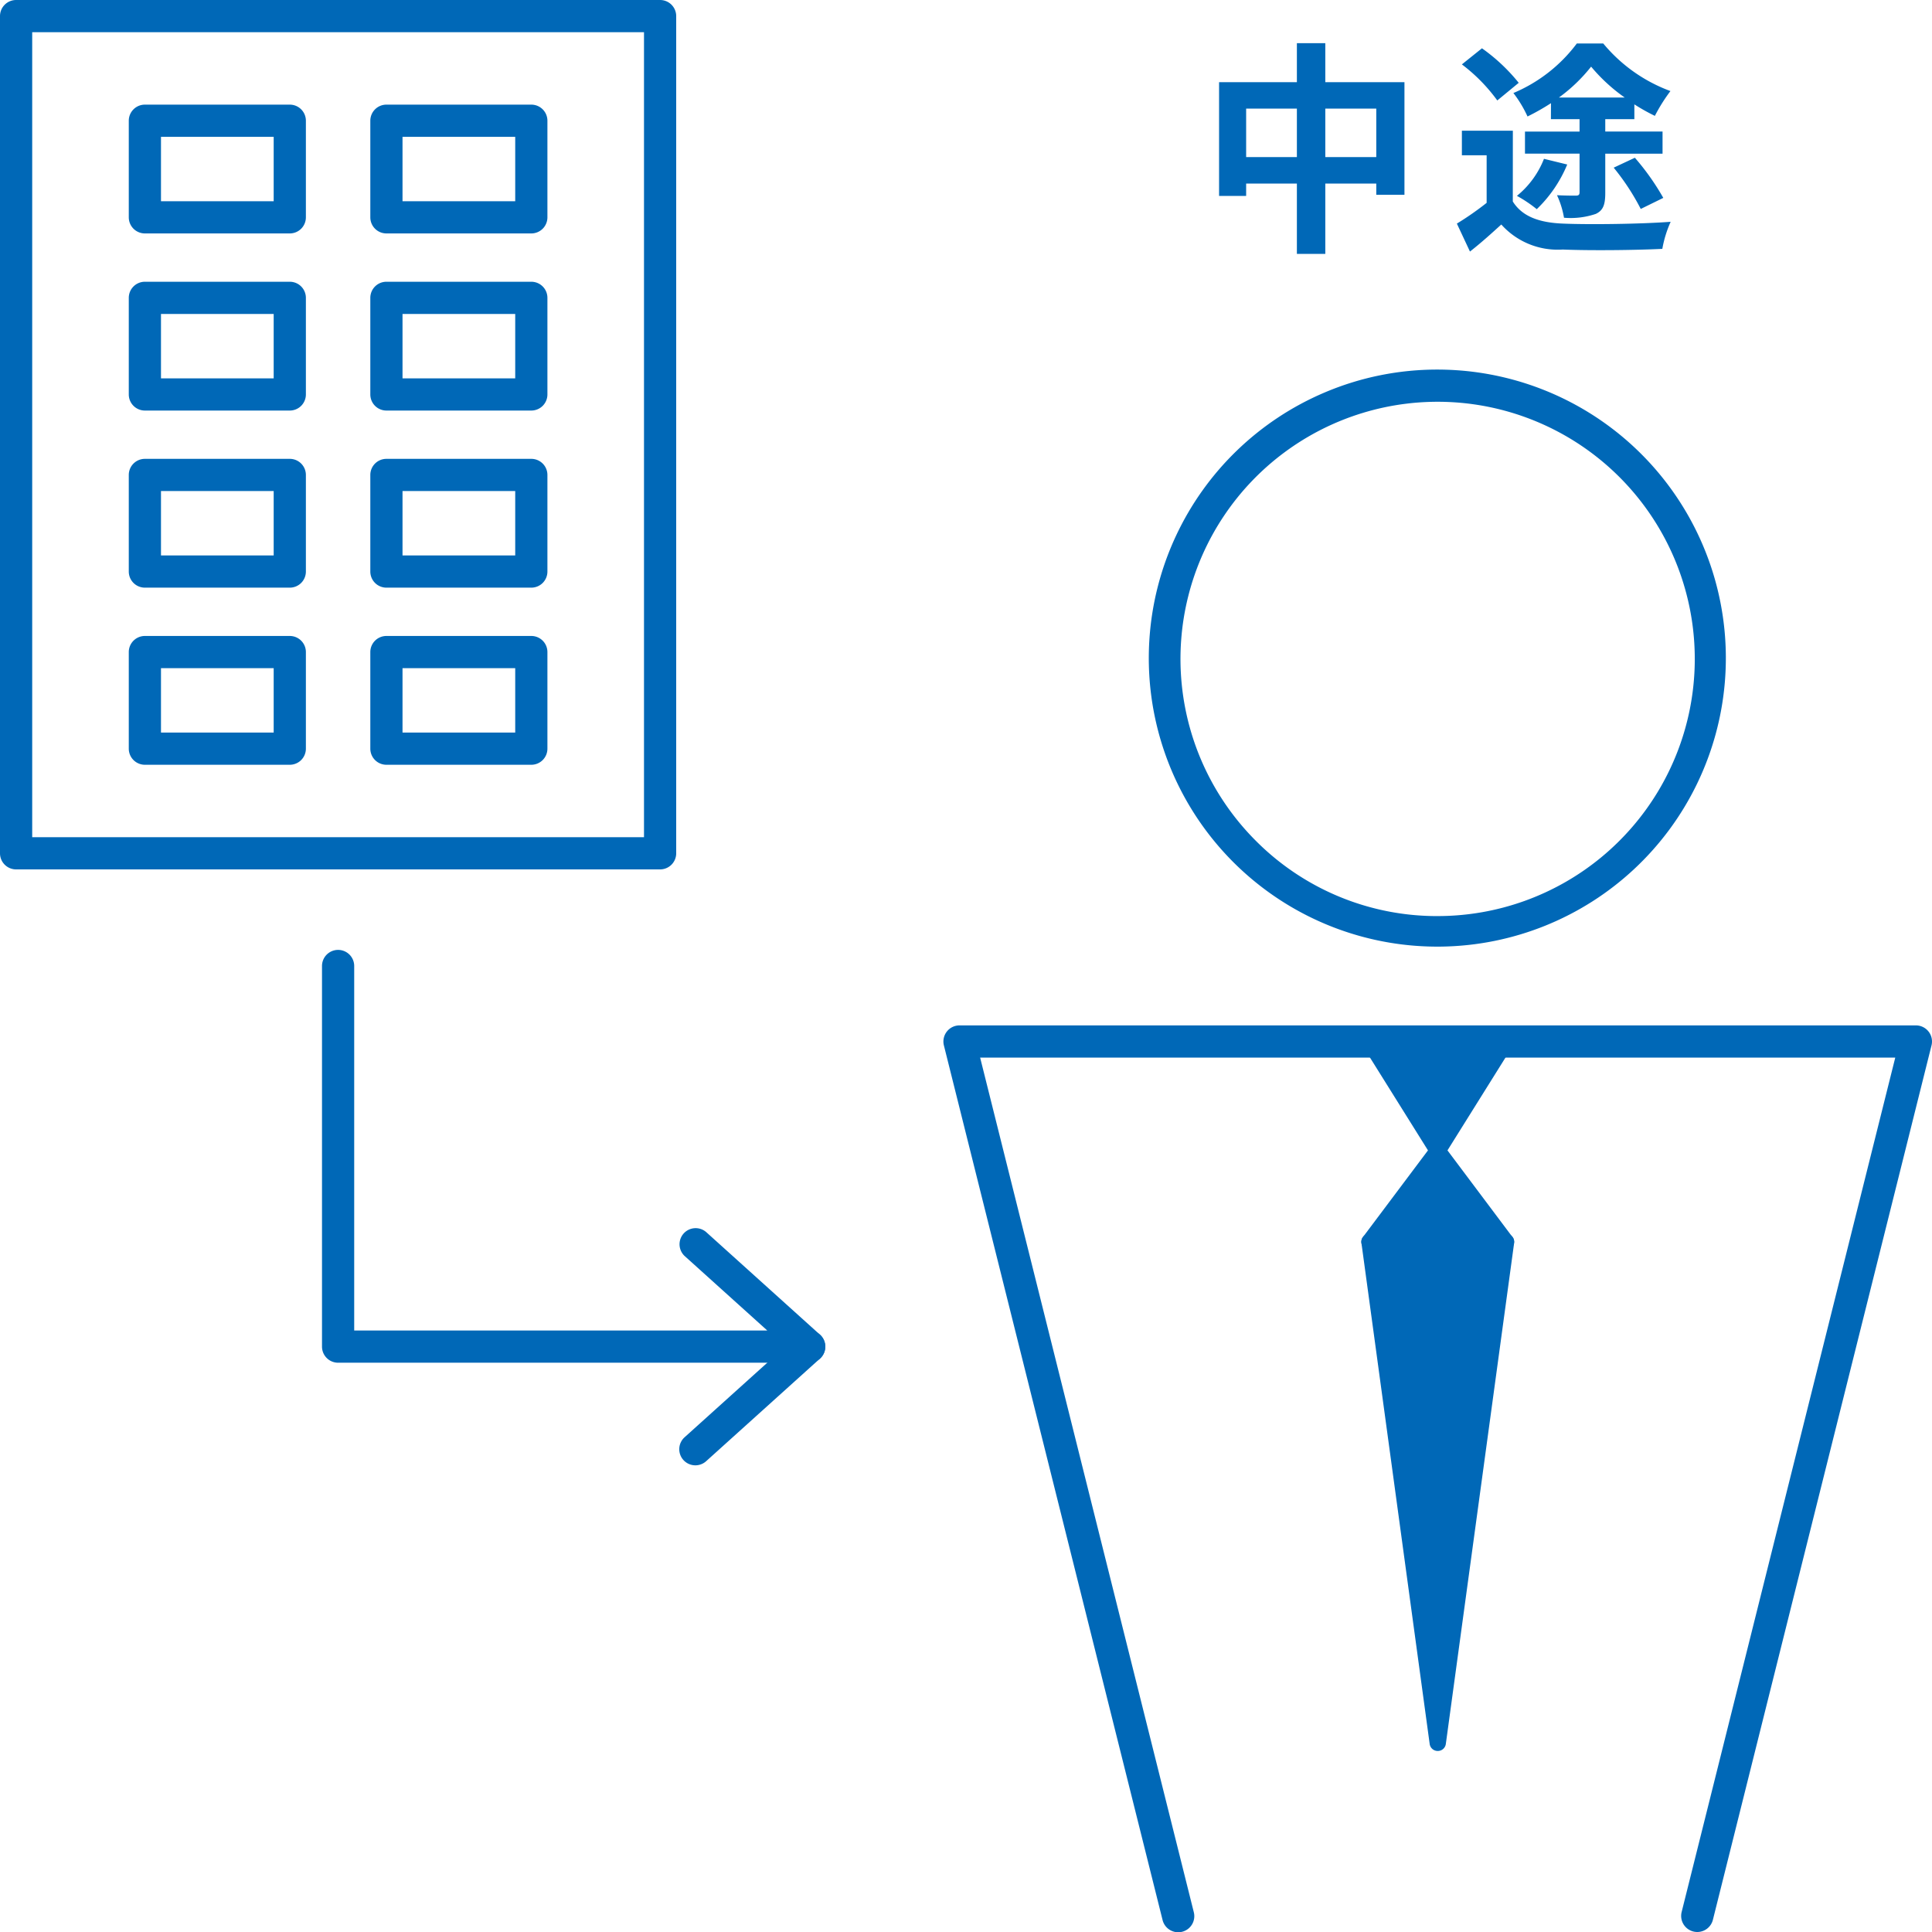 <svg id="グループ_284" data-name="グループ 284" xmlns="http://www.w3.org/2000/svg" width="120" height="120" viewBox="0 0 120 120">
  <path id="パス_352" data-name="パス 352" d="M105.421,120a1,1,0,0,1-.971-1.243l13.268-53.068H60.878l13.268,53.068a1,1,0,1,1-1.94.485L58.627,64.932a1,1,0,0,1,.97-1.243H119a1,1,0,0,1,.97,1.243l-13.579,54.311A1,1,0,0,1,105.421,120Z" fill="#0068b7"/>
  <path id="パス_353" data-name="パス 353" d="M89.3,22.955a17.921,17.921,0,1,1-7,1.413A17.861,17.861,0,0,1,89.3,22.955Zm0,33.944A15.972,15.972,0,1,0,78,52.221,15.868,15.868,0,0,0,89.3,56.9Z" fill="#0068b7"/>
  <path id="パス_354" data-name="パス 354" d="M89.3,71.478l4.243-6.789H85.055Z" fill="#0068b7"/>
  <path id="パス_355" data-name="パス 355" d="M89.3,71.978a.5.5,0,0,1-.424-.235l-4.243-6.789a.5.5,0,0,1,.424-.765h8.486a.5.5,0,0,1,.424.765l-4.243,6.789A.5.5,0,0,1,89.3,71.978Zm-3.341-6.789L89.3,70.535l3.341-5.346Z" fill="#0068b7"/>
  <path id="パス_356" data-name="パス 356" d="M89.3,71.478l-4.243,5.658h8.486Z" fill="#0068b7"/>
  <path id="パス_357" data-name="パス 357" d="M89.3,70.978a.5.5,0,0,1,.4.2l4.243,5.658a.5.5,0,0,1-.4.8H85.055a.5.5,0,0,1-.4-.8L88.9,71.178A.5.5,0,0,1,89.3,70.978Zm3.243,5.658L89.3,72.312l-3.243,4.325Z" fill="#0068b7"/>
  <path id="パス_358" data-name="パス 358" d="M89.3,108.255l4.243-31.119H85.055Z" fill="#0068b7"/>
  <path id="パス_359" data-name="パス 359" d="M89.3,108.755a.5.5,0,0,1-.5-.432L84.56,77.2a.5.5,0,0,1,.5-.568h8.486a.5.5,0,0,1,.5.568l-4.243,31.119A.5.5,0,0,1,89.3,108.755Zm-3.67-31.119,3.67,26.918,3.67-26.918Z" fill="#0068b7"/>
  <path id="長方形_580" data-name="長方形 580" d="M0-1H40a1,1,0,0,1,1,1V52a1,1,0,0,1-1,1H0a1,1,0,0,1-1-1V0A1,1,0,0,1,0-1ZM39,1H1V51H39Z" transform="translate(1 1)" fill="#0068b7"/>
  <path id="長方形_581" data-name="長方形 581" d="M0-1H9a1,1,0,0,1,1,1V6A1,1,0,0,1,9,7H0A1,1,0,0,1-1,6V0A1,1,0,0,1,0-1ZM8,1H1V5H8Z" transform="translate(8.999 7.499)" fill="#0068b7"/>
  <path id="長方形_582" data-name="長方形 582" d="M0-1H9a1,1,0,0,1,1,1V6A1,1,0,0,1,9,7H0A1,1,0,0,1-1,6V0A1,1,0,0,1,0-1ZM8,1H1V5H8Z" transform="translate(24.001 7.499)" fill="#0068b7"/>
  <path id="長方形_583" data-name="長方形 583" d="M0-1H9a1,1,0,0,1,1,1V6A1,1,0,0,1,9,7H0A1,1,0,0,1-1,6V0A1,1,0,0,1,0-1ZM8,1H1V5H8Z" transform="translate(8.999 18.5)" fill="#0068b7"/>
  <path id="長方形_584" data-name="長方形 584" d="M0-1H9a1,1,0,0,1,1,1V6A1,1,0,0,1,9,7H0A1,1,0,0,1-1,6V0A1,1,0,0,1,0-1ZM8,1H1V5H8Z" transform="translate(24.001 18.5)" fill="#0068b7"/>
  <path id="長方形_585" data-name="長方形 585" d="M0-1H9a1,1,0,0,1,1,1V6A1,1,0,0,1,9,7H0A1,1,0,0,1-1,6V0A1,1,0,0,1,0-1ZM8,1H1V5H8Z" transform="translate(8.999 29.5)" fill="#0068b7"/>
  <path id="長方形_586" data-name="長方形 586" d="M0-1H9a1,1,0,0,1,1,1V6A1,1,0,0,1,9,7H0A1,1,0,0,1-1,6V0A1,1,0,0,1,0-1ZM8,1H1V5H8Z" transform="translate(24.001 29.5)" fill="#0068b7"/>
  <path id="長方形_587" data-name="長方形 587" d="M0-1H9a1,1,0,0,1,1,1V6A1,1,0,0,1,9,7H0A1,1,0,0,1-1,6V0A1,1,0,0,1,0-1ZM8,1H1V5H8Z" transform="translate(8.999 40.501)" fill="#0068b7"/>
  <path id="長方形_588" data-name="長方形 588" d="M0-1H9a1,1,0,0,1,1,1V6A1,1,0,0,1,9,7H0A1,1,0,0,1-1,6V0A1,1,0,0,1,0-1ZM8,1H1V5H8Z" transform="translate(24.001 40.501)" fill="#0068b7"/>
  <path id="パス_360" data-name="パス 360" d="M50.26,84.641H21a1,1,0,0,1-1-1V60a1,1,0,0,1,2,0V82.641H47.658l-5.136-4.63a1,1,0,0,1,1.339-1.485L50.93,82.9a1,1,0,0,1-.67,1.743Z" fill="#0068b7"/>
  <path id="線_14" data-name="線 14" d="M0,7.373a1,1,0,0,1-.743-.33A1,1,0,0,1-.67,5.63L6.4-.743A1,1,0,0,1,7.812-.67,1,1,0,0,1,7.739.743L.67,7.116A1,1,0,0,1,0,7.373Z" transform="translate(43.191 83.641)" fill="#0068b7"/>
  <path id="パス_361" data-name="パス 361" d="M87.233,5.105V12.1h-1.75v-.7H82.317v4.37H80.552V11.4H77.4v.77H75.719V5.105h4.833V2.682h1.765V5.105ZM80.552,6.744H77.4V9.756h3.152Zm4.931,0H82.317V9.756h3.166Z" fill="#0068b7"/>
  <path id="パス_362" data-name="パス 362" d="M93.963,12.515c.588.939,1.652,1.317,3.124,1.373,1.639.07,4.818.028,6.681-.112a7.084,7.084,0,0,0-.518,1.681c-1.695.084-4.511.112-6.191.042a4.7,4.7,0,0,1-3.811-1.555c-.6.546-1.2,1.093-1.946,1.681l-.813-1.737A18.582,18.582,0,0,0,92.338,12.6V9.644H90.8V8.117h3.166ZM93,6.24A10.636,10.636,0,0,0,90.8,4l1.247-1a11.276,11.276,0,0,1,2.283,2.144Zm3.334.168a13.993,13.993,0,0,1-1.457.827A7.462,7.462,0,0,0,94,5.778,9.524,9.524,0,0,0,97.94,2.7h1.64a9.814,9.814,0,0,0,4.174,2.956,10.525,10.525,0,0,0-.967,1.541,12.121,12.121,0,0,1-1.274-.715V7.4H99.706v.771h3.558V9.546H99.706v2.423c0,.715-.112,1.093-.589,1.317a4.851,4.851,0,0,1-1.974.238,5.56,5.56,0,0,0-.435-1.4c.477.028,1.022.028,1.163.028.182,0,.238-.056.238-.21v-2.4h-3.39V8.173h3.39V7.4H96.33Zm1.009,3.81a8.181,8.181,0,0,1-1.892,2.774,8.515,8.515,0,0,0-1.232-.827,5.593,5.593,0,0,0,1.68-2.3Zm3.571-4.16a10.751,10.751,0,0,1-2.087-1.919,10.124,10.124,0,0,1-2,1.919Zm.631,3.74a15.23,15.23,0,0,1,1.765,2.493l-1.4.687a14.519,14.519,0,0,0-1.681-2.564Z" fill="#0068b7"/>
</svg>
